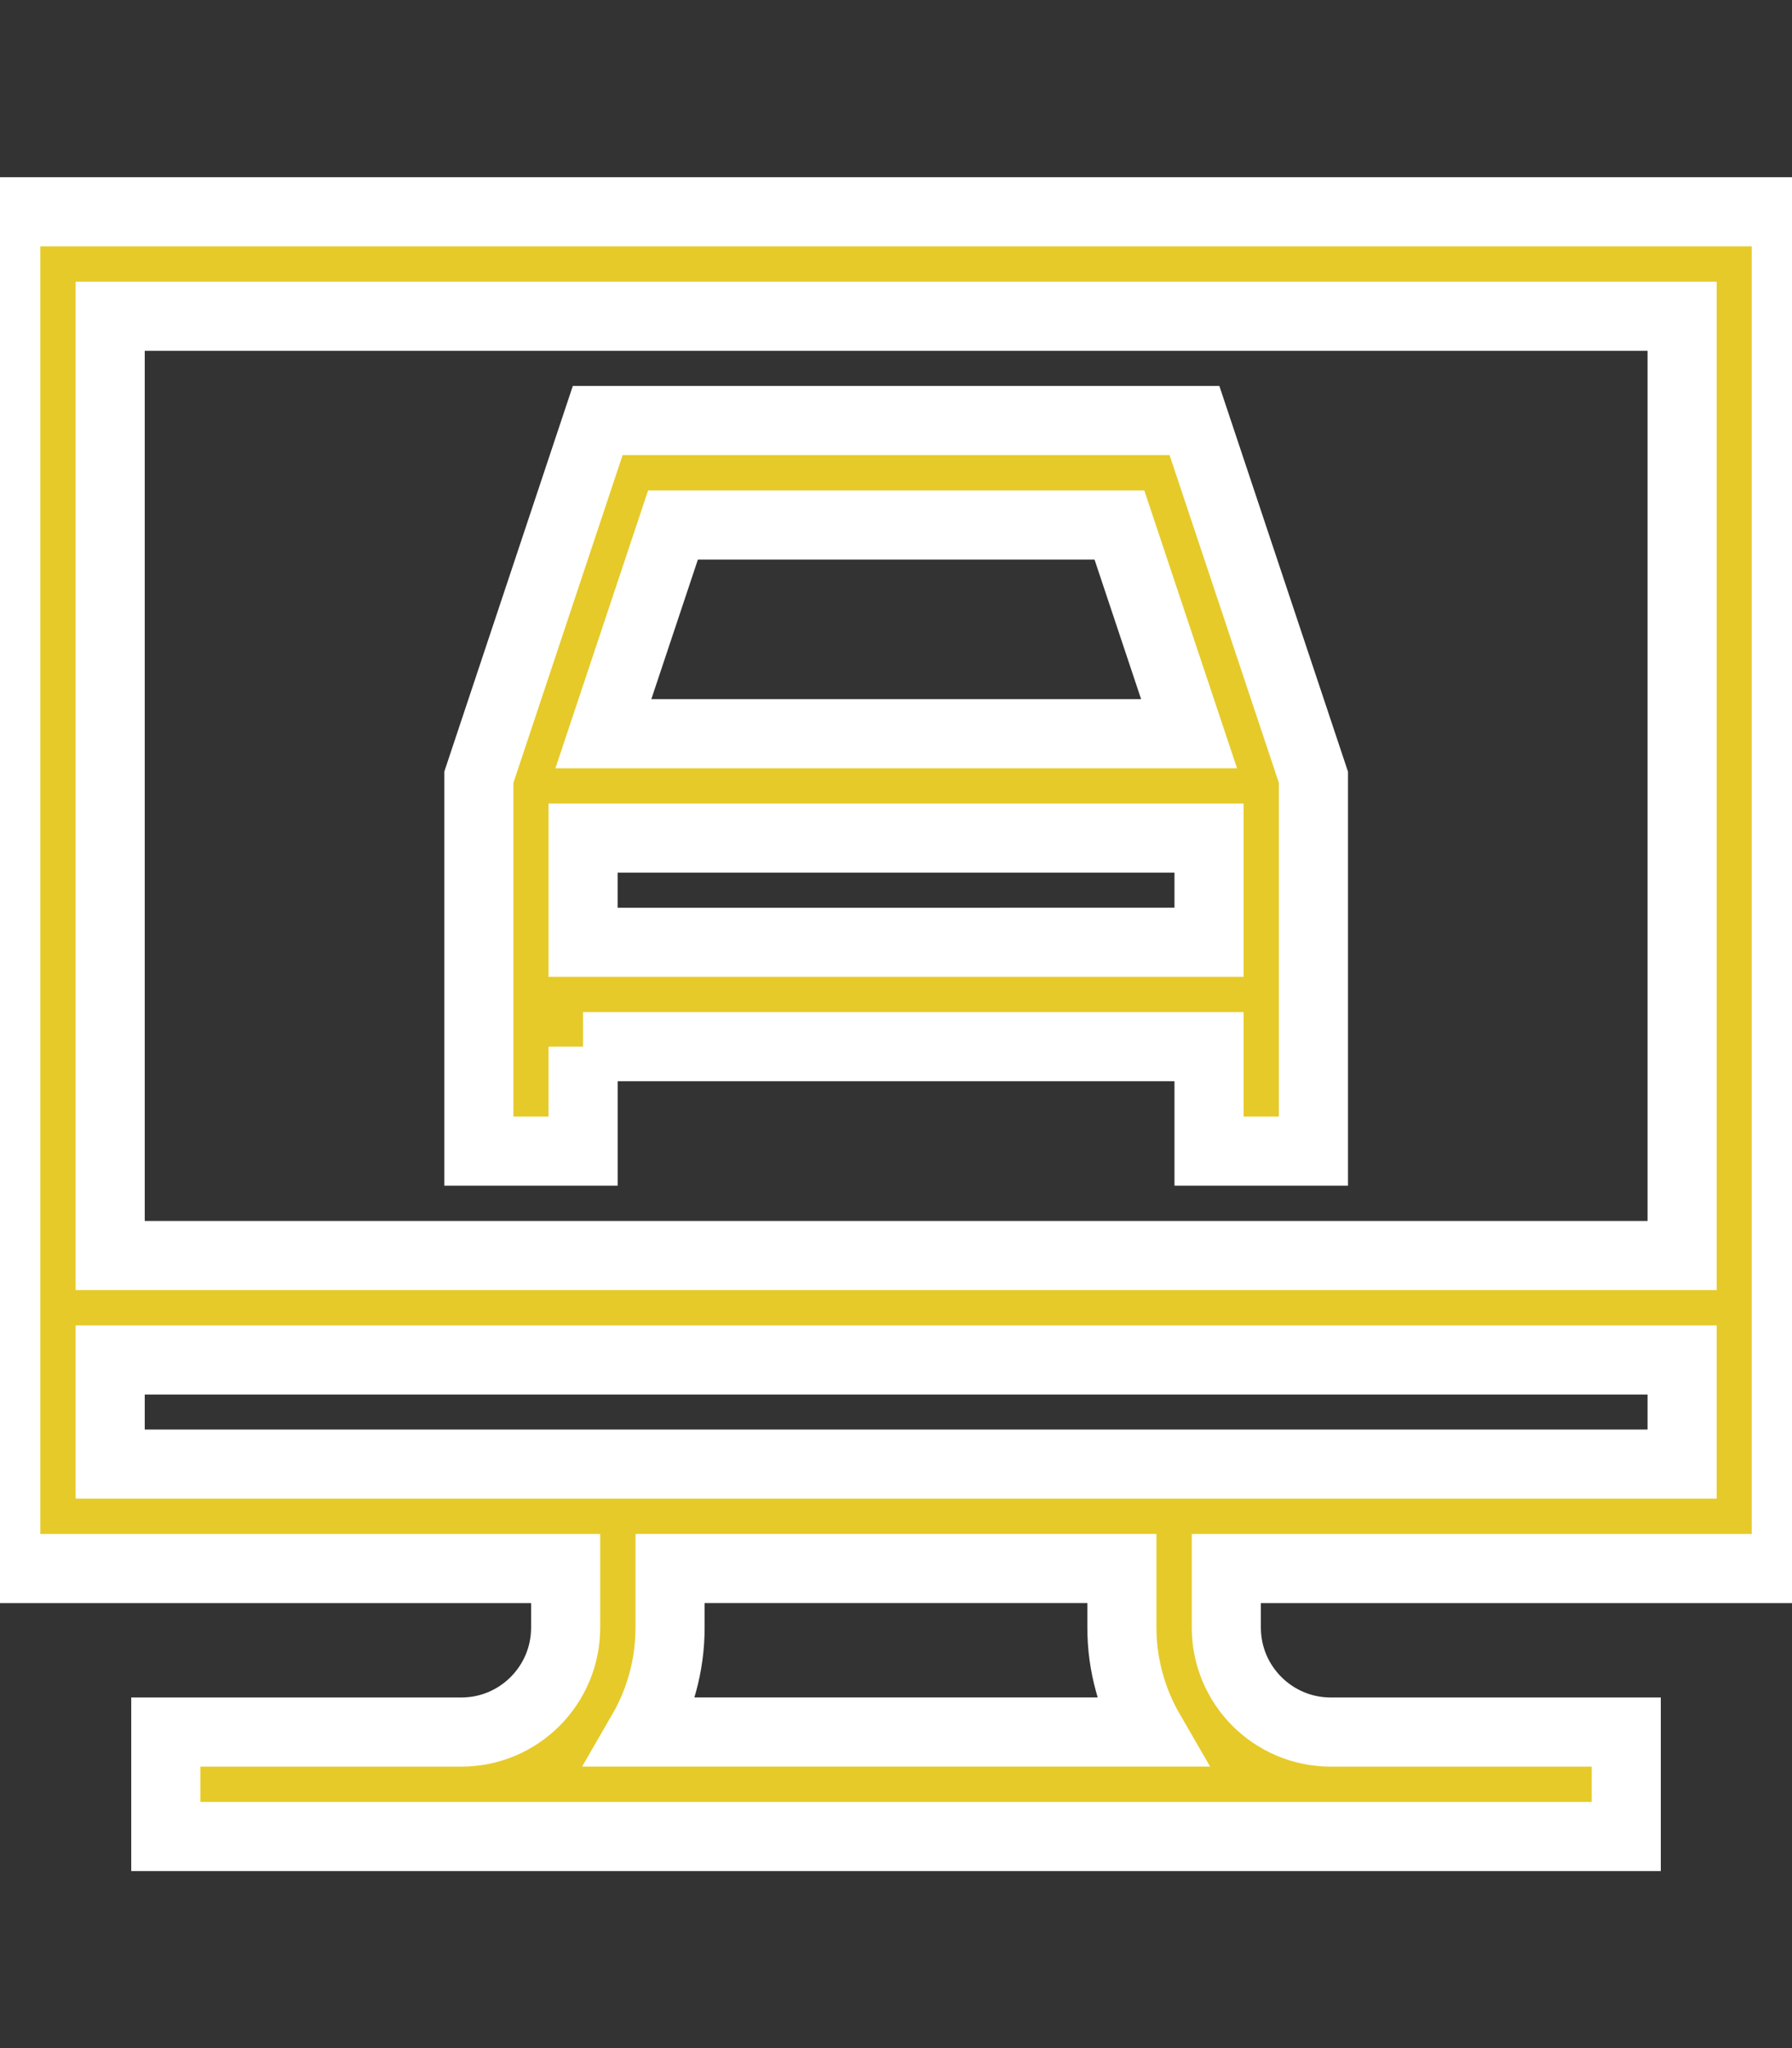 <?xml version="1.0" encoding="utf-8"?>
<!-- Generator: Adobe Illustrator 16.0.0, SVG Export Plug-In . SVG Version: 6.00 Build 0)  -->
<!DOCTYPE svg PUBLIC "-//W3C//DTD SVG 1.1//EN" "http://www.w3.org/Graphics/SVG/1.1/DTD/svg11.dtd">
<svg version="1.1" id="Layer_1" xmlns="http://www.w3.org/2000/svg" xmlns:xlink="http://www.w3.org/1999/xlink" x="0px" y="0px"
	 width="51.861px" height="59.254px" viewBox="0 0 51.861 59.254" enable-background="new 0 0 51.861 59.254" xml:space="preserve">
<rect x="0" y="0" width="51.861" height="59.254" fill="#333333" stroke="none"/>
<g id="Layer_1_1_">
	<g>
		<g>
			<g>
				<g>
					<rect x="-151.726" y="14.093" fill="#EE2631" stroke="#FFFFFF" stroke-miterlimit="10" width="12.622" height="1.942"/>
				</g>
			</g>
			<g>
				<g>
					<rect x="-137.164" y="14.093" fill="#EE2631" stroke="#FFFFFF" stroke-miterlimit="10" width="4.854" height="1.942"/>
				</g>
			</g>
			<g>
				<g>
					<path fill="#EE2631" stroke="#FFFFFF" stroke-miterlimit="10" d="M-117.744,0.5h-1.941c-0.537,0-0.973,0.435-0.973,0.971v6.797
						h-49.516c-0.536,0-0.972,0.434-0.972,0.971v40.778c0,0.537,0.436,0.972,0.972,0.972h52.43c2.682,0,4.854-2.175,4.854-4.855
						V5.354C-112.889,2.673-115.063,0.5-117.744,0.5z M-117.744,49.045h-51.46V10.21h48.546v32.04c0,0.535,0.436,0.971,0.973,0.971
						h1.941c1.606,0,2.912,1.305,2.912,2.912C-114.832,47.743-116.135,49.045-117.744,49.045z M-114.832,42.25
						c-0.84-0.631-1.861-0.973-2.912-0.973h-0.971V2.442h0.971c1.606,0,2.912,1.304,2.912,2.912V42.25z"/>
				</g>
			</g>
			<g>
				<g>
					<path fill="#EE2631" stroke="#FFFFFF" stroke-miterlimit="10" d="M-123.57,31.57h-4.854v-2.913
						c0-0.536-0.438-0.971-0.974-0.971h-11.649v-1.941h4.854c0.536,0,0.972-0.435,0.972-0.971v-5.826
						c0-0.536-0.436-0.971-0.972-0.971h-11.649c-0.536,0-0.973,0.435-0.973,0.971v5.826c0,0.536,0.437,0.971,0.973,0.971h4.854
						v1.941h-11.651c-0.535,0-0.971,0.435-0.971,0.971v2.913h-4.854c-0.536,0-0.972,0.435-0.972,0.972v5.826
						c0,0.534,0.436,0.971,0.972,0.971h11.65c0.537,0,0.973-0.437,0.973-0.971v-5.826c0-0.537-0.436-0.972-0.973-0.972h-4.854
						v-1.942h23.303v1.942h-4.854c-0.536,0-0.973,0.435-0.973,0.972v5.826c0,0.534,0.437,0.971,0.973,0.971h11.649
						c0.536,0,0.972-0.437,0.972-0.971v-5.826C-122.598,32.004-123.033,31.57-123.57,31.57z M-149.785,33.512v3.883h-9.709v-3.883
						H-149.785z M-146.872,23.802v-3.884h9.708v3.884H-146.872z M-124.541,37.395h-9.709v-3.883h9.709V37.395z"/>
				</g>
			</g>
			<g>
				<g>
					<rect x="-161.436" y="41.279" fill="#EE2631" stroke="#FFFFFF" stroke-miterlimit="10" width="3.885" height="1.941"/>
				</g>
			</g>
			<g>
				<g>
					<rect x="-155.61" y="41.279" fill="#EE2631" stroke="#FFFFFF" stroke-miterlimit="10" width="7.769" height="1.941"/>
				</g>
			</g>
			<g>
				<g>
					<path fill="#EE2631" stroke="#FFFFFF" stroke-miterlimit="10" d="M-123.57,52.93h-22.331c-0.189,0.002-0.376,0.06-0.534,0.164
						l-2.912,1.943c-0.444,0.299-0.563,0.902-0.265,1.348c0.069,0.104,0.16,0.193,0.265,0.264l2.912,1.941
						c0.158,0.107,0.345,0.164,0.534,0.166h22.331c0.537,0,0.972-0.434,0.972-0.971V53.9
						C-122.598,53.366-123.033,52.93-123.57,52.93z M-128.423,56.814h-17.188l-1.456-0.973l1.456-0.971h17.188V56.814z
						 M-124.541,56.814h-1.941v-1.942h1.941V56.814z"/>
				</g>
			</g>
			<g>
				<g>
					<rect x="-136.192" y="41.279" fill="#EE2631" stroke="#FFFFFF" stroke-miterlimit="10" width="7.77" height="1.941"/>
				</g>
			</g>
			<g>
				<g>
					<rect x="-126.482" y="41.279" fill="#EE2631" stroke="#FFFFFF" stroke-miterlimit="10" width="3.884" height="1.941"/>
				</g>
			</g>
		</g>
	</g>
</g>
<g>
	<path fill="#E6CA29" stroke="#FFFFFF" stroke-width="2" stroke-miterlimit="10" d="M51.695,45.376V6.127H0.167v39.249H16.37v1.709
		c0,1.67-1.354,3.021-3.017,3.021H4.798v3.021h42.266v-3.021h-8.553c-1.662,0-3.021-1.351-3.021-3.021v-1.709H51.695L51.695,45.376z
		 M48.681,9.148v27.173H3.189V9.148H48.681z M3.189,39.342h45.492v3.013H3.189V39.342z M33.286,50.105H18.581
		c0.513-0.886,0.811-1.921,0.811-3.021v-1.709h13.076v1.709C32.468,48.185,32.773,49.22,33.286,50.105z"/>
	<path fill="#E6CA29" stroke="#FFFFFF" stroke-width="2" stroke-miterlimit="10" d="M16.874,30.278H34.99V33.3h3.021V22.485
		l-3.443-10.32h-17.27l-3.44,10.32V33.3h3.017V30.278z M16.874,27.259v-3.013H34.99v3.013H16.874z M32.396,15.187l2.016,6.038
		h-16.95l2.015-6.038H32.396z"/>
</g>
<rect x="1.097" y="95.06" fill="#029F34" width="0.969" height="0.75"/>
</svg>
